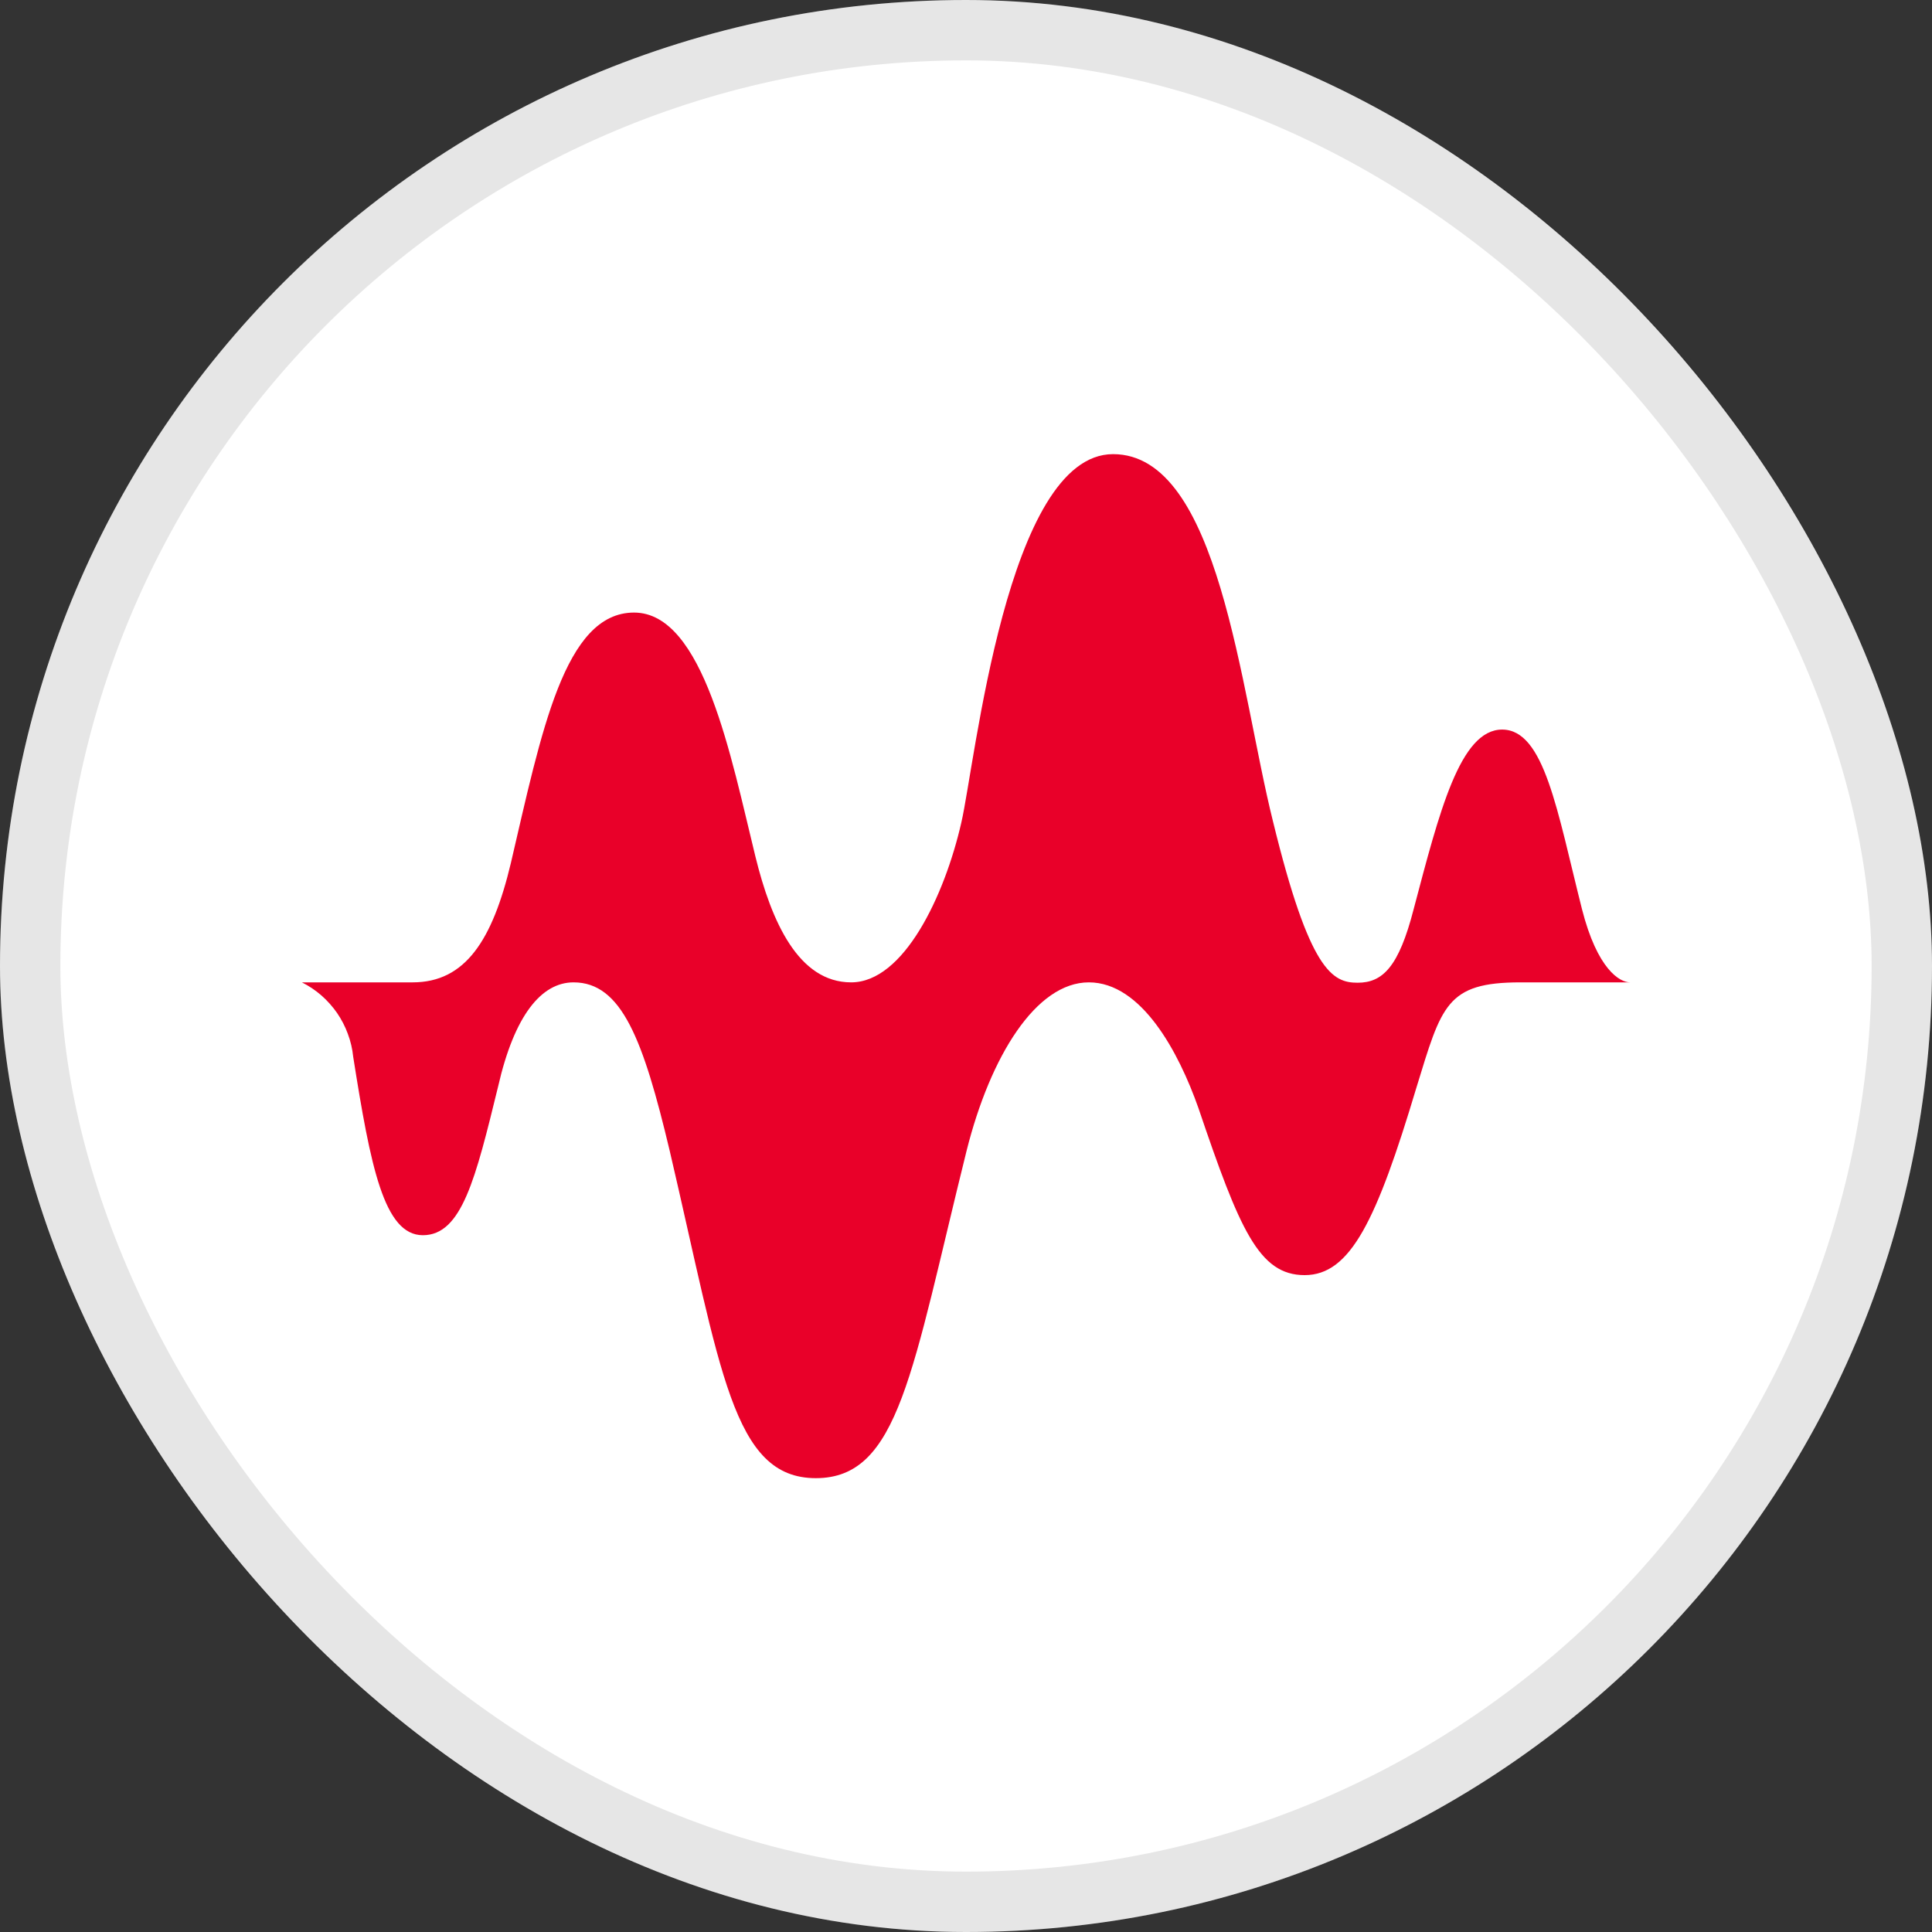 <svg width="32" height="32" viewBox="0 0 32 32" fill="none" xmlns="http://www.w3.org/2000/svg">
<rect x="0" y="0" width="32" height="32" fill="#333333" stroke="none"/>
<rect width="32" height="32" rx="16" fill="white"/>
<rect x="0.5" y="0.5" width="31" height="31" rx="15.5" stroke="black" stroke-opacity="0.1"/>
<g clip-path="url(#clip0_9557_16920)">
<path d="M25.184 16.271C23.954 16.271 23.878 16.656 23.461 18.012C22.801 20.214 22.368 21.12 21.609 21.12C20.852 21.12 20.532 20.366 19.85 18.354C19.524 17.427 18.907 16.271 18.035 16.271C17.163 16.271 16.405 17.486 16.01 19.059C15.101 22.72 14.894 24.483 13.513 24.483C12.132 24.483 11.942 22.694 11.092 19.059C10.654 17.22 10.297 16.271 9.5 16.271C8.969 16.271 8.52 16.813 8.25 17.997C7.876 19.526 7.648 20.459 7.004 20.459C6.36 20.459 6.137 19.319 5.85 17.503C5.837 17.373 5.807 17.245 5.761 17.123C5.716 17 5.656 16.885 5.583 16.778C5.508 16.671 5.421 16.573 5.324 16.488C5.225 16.402 5.117 16.329 5 16.271H6.835C7.708 16.271 8.157 15.571 8.461 14.297C8.969 12.122 9.349 10.146 10.502 10.146C11.656 10.146 12.111 12.555 12.511 14.183C12.777 15.268 13.226 16.271 14.098 16.271C14.97 16.271 15.647 14.833 15.923 13.623C16.151 12.637 16.676 7.522 18.436 7.522C20.196 7.522 20.542 11.432 21.084 13.602C21.691 16.087 22.069 16.277 22.487 16.277C22.904 16.277 23.169 16.011 23.414 15.061C23.84 13.45 24.182 12.084 24.88 12.084C25.58 12.084 25.791 13.429 26.202 15.056C26.457 16.059 26.83 16.271 26.999 16.271H25.184Z" fill="#E90029"/>
</g>
<defs>
<clipPath id="clip0_9557_16920">
<rect width="22" height="16.97" fill="white" transform="translate(5 7.515)"/>
</clipPath>
</defs>
</svg>
